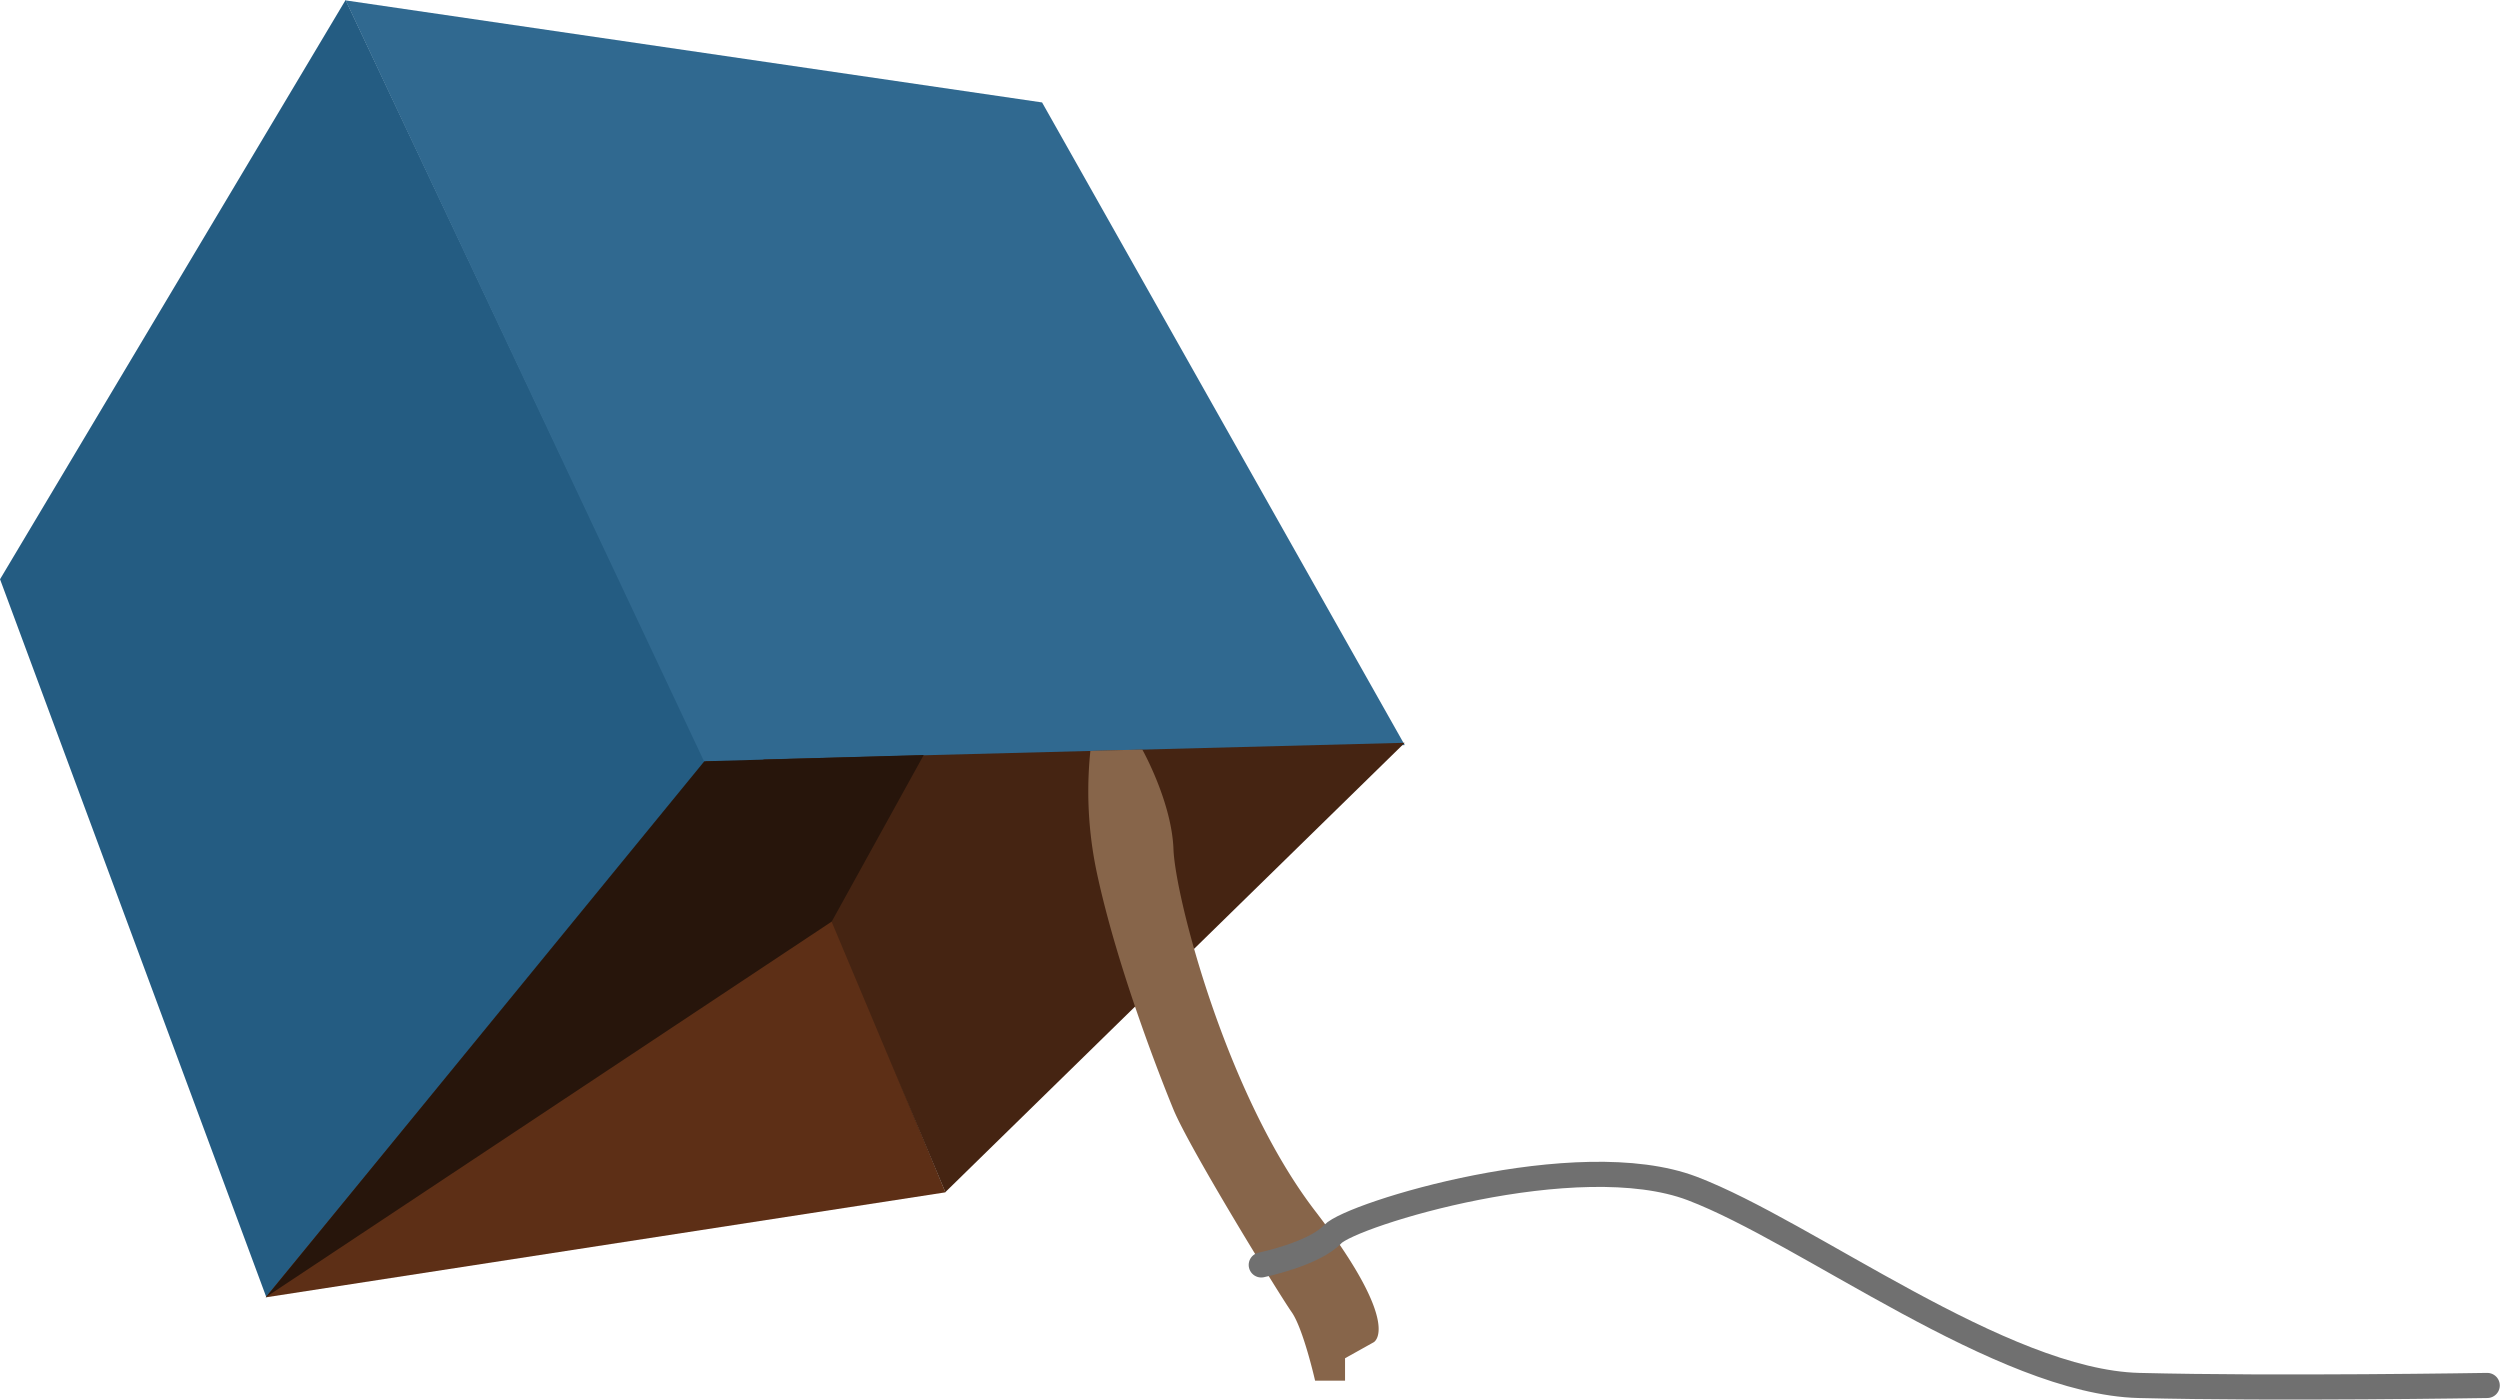 <svg xmlns="http://www.w3.org/2000/svg" width="298.472" height="167.12" viewBox="0 0 298.472 167.12">
  <g id="lead-trap-image" transform="translate(-165 1162.419)">
    <path id="Path_7089" data-name="Path 7089" d="M95.3-98.016l42.953,90.9L85.842,56.877l-31.8-85.736Z" transform="translate(110.962 -1064.404)" fill="#245c82"/>
    <path id="Path_7090" data-name="Path 7090" d="M-50.009-22.96,33.142-10.777l43.3,76.726L-7.18,67.959Z" transform="translate(256.27 -1139.412)" fill="#306990"/>
    <path id="Path_7091" data-name="Path 7091" d="M502.893-954.384l81.165-12.54-21.276-51.482h-7.325Z" transform="translate(-306.182 -53.143)" fill="#5d2f16"/>
    <path id="Path_7092" data-name="Path 7092" d="M648.533-1020.951,593.681-967.3l-21.719-51.665Z" transform="translate(-315.821 -52.788)" fill="#452412"/>
    <path id="Path_7093" data-name="Path 7093" d="M581.478-1019.26,570.49-999.369l-67.524,44.816,52.313-63.953Z" transform="translate(-306.192 -53.024)" fill="#27150b"/>
    <path id="Path_7094" data-name="Path 7094" d="M623.492-1020.01s3.515,6.249,3.721,11.906,6.29,29.336,16.908,43.175,6.989,15.683,6.989,15.683l-3.414,1.907v2.678h-3.575s-1.406-6.216-2.807-8.2-12.176-19.5-14.1-24.169c-1.137-2.76-6.649-16.509-9.175-28.391a46.883,46.883,0,0,1-.749-14.42C617.3-1019.866,623.492-1020.01,623.492-1020.01Z" transform="translate(-322.113 -52.919)" fill="#87654a"/>
    <path id="Path_7095" data-name="Path 7095" d="M315.579-1011.4s6.277-1.285,8.527-3.666,29.241-10.669,42.929-5.46,36.926,23.1,53.321,23.516,41.591,0,41.591,0" fill="none" stroke="#707070" stroke-linecap="round" stroke-width="3"/>
  </g>
</svg>
